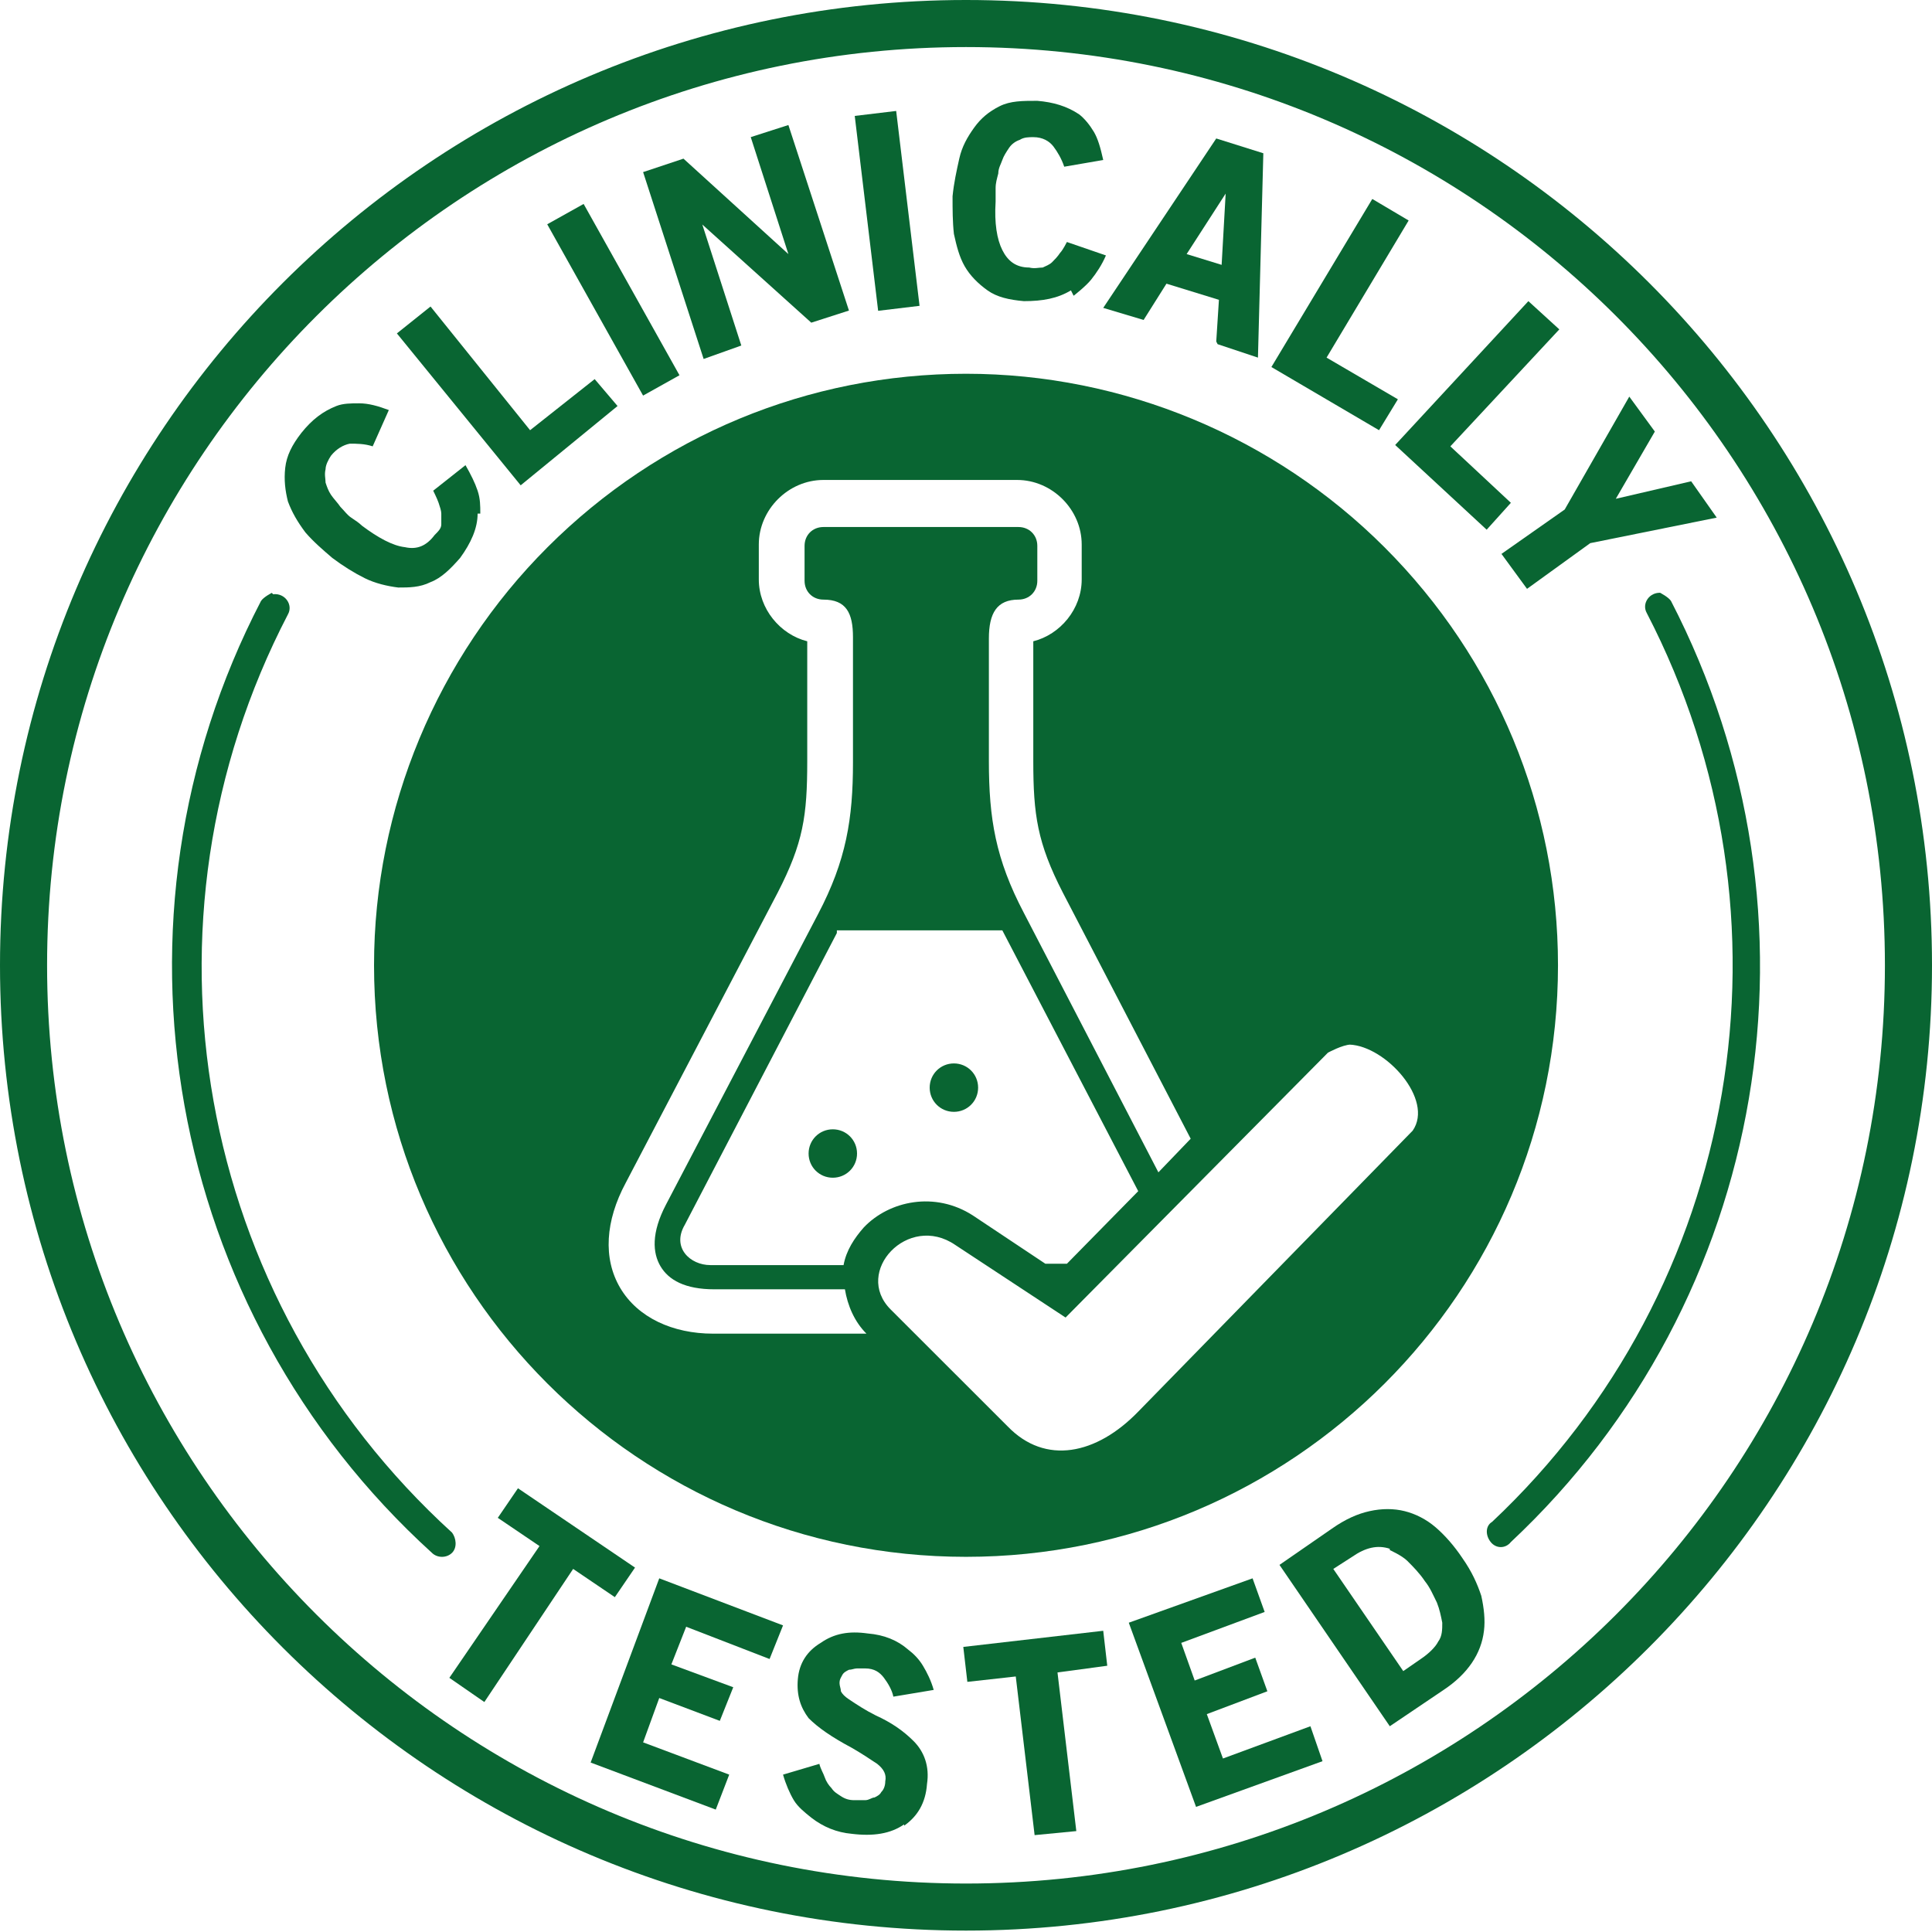 <svg xmlns="http://www.w3.org/2000/svg" fill="none" viewBox="0 0 70 70" height="70" width="70">
<path fill="#096532" d="M35 13.542C29.297 13.542 23.886 15.782 19.84 19.825C15.843 23.82 13.552 29.275 13.552 34.974C13.552 46.811 23.155 56.407 35 56.407C46.846 56.407 56.449 46.811 56.449 34.974C56.449 29.275 54.206 23.868 50.16 19.825C46.163 15.831 40.704 13.542 35 13.542ZM29.784 17.39H36.853C38.12 17.39 39.192 18.461 39.192 19.728V20.994C39.192 22.066 38.413 22.991 37.438 23.235V27.57C37.438 29.519 37.584 30.542 38.51 32.344L43.141 41.258L41.971 42.476L37.096 33.075C36.073 31.126 35.829 29.665 35.829 27.57V23.138C35.829 22.212 36.121 21.725 36.901 21.725C37.291 21.725 37.584 21.433 37.584 21.043V19.777C37.584 19.387 37.291 19.095 36.901 19.095H29.833C29.443 19.095 29.151 19.387 29.151 19.777V21.043C29.151 21.433 29.443 21.725 29.833 21.725C30.662 21.725 30.905 22.212 30.905 23.089V27.619C30.905 29.665 30.662 31.175 29.638 33.123L24.13 43.645C23.594 44.668 23.642 45.398 23.935 45.886C24.227 46.373 24.812 46.714 25.885 46.714H30.613C30.71 47.298 30.954 47.883 31.393 48.321H25.836C24.373 48.321 23.106 47.737 22.472 46.665C21.839 45.593 21.936 44.229 22.667 42.865L28.176 32.344C29.102 30.542 29.248 29.567 29.248 27.57V23.235C28.273 22.991 27.493 22.066 27.493 20.994V19.728C27.493 18.461 28.566 17.39 29.833 17.39H29.784ZM30.321 33.708H36.316L41.24 43.158L38.656 45.788H37.876L35.244 44.035C33.879 43.158 32.222 43.499 31.296 44.473C30.954 44.863 30.662 45.301 30.564 45.837H25.738C25.007 45.837 24.325 45.204 24.812 44.376L30.321 33.805V33.708ZM48.893 37.848C50.209 37.897 51.964 39.845 51.184 40.966L41.24 51.146C39.729 52.705 37.876 53.095 36.511 51.682L32.27 47.444C30.905 46.08 32.904 43.937 34.61 45.106L38.608 47.737L48.113 38.141C48.113 38.141 48.649 37.848 48.942 37.848H48.893ZM34.562 38.53C34.074 38.53 33.684 38.92 33.684 39.407C33.684 39.894 34.074 40.284 34.562 40.284C35.049 40.284 35.439 39.894 35.439 39.407C35.439 38.92 35.049 38.53 34.562 38.53ZM30.174 40.917C29.687 40.917 29.297 41.307 29.297 41.794C29.297 42.281 29.687 42.671 30.174 42.671C30.662 42.671 31.052 42.281 31.052 41.794C31.052 41.307 30.662 40.917 30.174 40.917Z" clip-rule="evenodd" fill-rule="evenodd"></path>
<path fill="#096532" d="M20.766 56.845L22.277 57.868L23.008 56.797L18.767 53.923L18.036 54.994L19.547 56.017L16.281 60.791L17.549 61.668L20.766 56.845Z"></path>
<path fill="#096532" d="M21.4 63.86L25.933 65.565L26.421 64.298L23.301 63.129L23.886 61.522L26.08 62.35L26.567 61.132L24.325 60.304L24.861 58.94L27.883 60.109L28.371 58.891L23.886 57.186L21.4 63.86Z"></path>
<path fill="#096532" d="M32.758 66.149C33.245 65.808 33.538 65.321 33.587 64.639C33.684 64.006 33.489 63.47 33.099 63.08C32.709 62.691 32.27 62.398 31.734 62.155C31.344 61.96 31.052 61.765 30.759 61.57C30.613 61.473 30.515 61.376 30.467 61.278C30.467 61.181 30.418 61.083 30.418 60.986C30.418 60.84 30.467 60.791 30.515 60.694C30.564 60.596 30.662 60.547 30.759 60.499C30.857 60.499 30.954 60.45 31.052 60.45C31.149 60.45 31.247 60.45 31.344 60.45C31.685 60.45 31.88 60.596 32.027 60.791C32.173 60.986 32.319 61.229 32.368 61.473L33.83 61.229C33.733 60.888 33.587 60.596 33.44 60.353C33.294 60.109 33.099 59.914 32.904 59.768C32.514 59.427 32.027 59.232 31.442 59.184C30.759 59.086 30.223 59.184 29.735 59.525C29.248 59.817 28.956 60.255 28.907 60.84C28.858 61.424 29.004 61.863 29.297 62.252C29.638 62.593 30.125 62.934 30.857 63.324C31.198 63.519 31.49 63.714 31.783 63.908C32.027 64.103 32.124 64.298 32.075 64.542C32.075 64.688 32.027 64.834 31.929 64.931C31.88 65.029 31.783 65.078 31.685 65.126C31.588 65.126 31.49 65.224 31.344 65.224C31.198 65.224 31.1 65.224 30.954 65.224C30.759 65.224 30.613 65.175 30.467 65.078C30.32 64.98 30.223 64.931 30.125 64.785C30.028 64.688 29.93 64.542 29.882 64.396C29.833 64.249 29.735 64.103 29.687 63.908L28.371 64.298C28.468 64.639 28.614 64.98 28.761 65.224C28.907 65.467 29.151 65.662 29.394 65.857C29.833 66.198 30.32 66.393 30.857 66.442C31.637 66.539 32.27 66.442 32.758 66.1"></path>
<path fill="#096532" d="M38.315 60.596L40.118 60.353L39.972 59.086L34.902 59.671L35.049 60.937L36.803 60.742L37.486 66.49L38.997 66.344L38.315 60.596Z"></path>
<path fill="#096532" d="M43.335 65.467L47.917 63.811L47.479 62.545L44.31 63.714L43.725 62.106L45.919 61.278L45.48 60.06L43.286 60.888L42.799 59.525L45.821 58.404L45.383 57.186L40.898 58.794L43.335 65.467Z"></path>
<path fill="#096532" d="M53.767 59.086C53.816 58.696 53.767 58.258 53.67 57.82C53.524 57.381 53.329 56.943 52.987 56.456C52.695 56.017 52.354 55.628 52.013 55.335C51.671 55.043 51.281 54.848 50.891 54.751C50.501 54.653 50.063 54.653 49.624 54.751C49.185 54.848 48.746 55.043 48.259 55.384L46.358 56.699L50.355 62.545L52.305 61.229C53.182 60.645 53.67 59.914 53.767 59.086ZM50.355 56.163C50.355 56.163 50.794 56.358 50.989 56.553C51.184 56.748 51.428 56.992 51.623 57.284C51.818 57.527 51.915 57.771 52.061 58.063C52.159 58.307 52.208 58.55 52.256 58.794C52.256 59.037 52.256 59.281 52.11 59.476C52.013 59.671 51.769 59.914 51.476 60.109L50.843 60.547L48.308 56.845L48.99 56.407C49.478 56.066 49.916 55.969 50.355 56.115V56.163Z"></path>
<path fill="#096532" d="M9.847 21.481C9.847 21.481 9.554 21.628 9.457 21.774C3.461 33.318 5.996 47.493 15.648 56.261C15.843 56.456 16.184 56.456 16.379 56.261C16.574 56.066 16.525 55.725 16.379 55.53C7.068 47.055 4.631 33.416 10.432 22.261C10.627 21.92 10.334 21.481 9.896 21.53" clip-rule="evenodd" fill-rule="evenodd"></path>
<path fill="#096532" d="M35 0C15.696 0 0 15.636 0 34.974C0 54.312 15.696 69.949 35 69.949C54.304 69.949 70 54.264 70 34.974C70 15.685 54.352 0 35 0ZM35 1.705C53.377 1.705 68.294 16.562 68.294 34.974C68.294 53.387 53.377 68.244 35 68.244C16.623 68.244 1.706 53.338 1.706 34.974C1.706 16.61 16.623 1.705 35 1.705Z" clip-rule="evenodd" fill-rule="evenodd"></path>
<path fill="#096532" d="M17.402 18.608C17.402 18.315 17.402 18.072 17.305 17.779C17.207 17.487 17.061 17.195 16.866 16.854L15.696 17.779C15.696 17.779 15.842 18.072 15.891 18.218C15.94 18.364 15.989 18.51 15.989 18.608C15.989 18.754 15.989 18.851 15.989 18.997C15.989 19.143 15.891 19.241 15.745 19.387C15.453 19.777 15.111 19.923 14.672 19.825C14.234 19.777 13.698 19.484 13.113 19.046C13.015 18.948 12.869 18.851 12.723 18.754C12.576 18.656 12.479 18.51 12.333 18.364C12.235 18.218 12.089 18.072 11.991 17.926C11.894 17.779 11.845 17.633 11.796 17.487C11.796 17.341 11.748 17.195 11.796 17C11.796 16.854 11.894 16.659 11.991 16.513C12.186 16.269 12.43 16.123 12.674 16.075C12.918 16.075 13.21 16.075 13.503 16.172L14.088 14.857C13.698 14.711 13.356 14.613 13.015 14.613C12.723 14.613 12.43 14.613 12.186 14.711C11.699 14.905 11.309 15.198 10.919 15.685C10.578 16.123 10.383 16.513 10.334 16.951C10.285 17.39 10.334 17.779 10.432 18.169C10.578 18.559 10.773 18.9 11.065 19.29C11.358 19.63 11.699 19.923 12.04 20.215C12.43 20.507 12.82 20.751 13.21 20.946C13.6 21.14 14.039 21.238 14.429 21.287C14.819 21.287 15.209 21.287 15.599 21.092C15.989 20.946 16.33 20.605 16.671 20.215C17.061 19.679 17.305 19.143 17.305 18.608"></path>
<path fill="#096532" d="M18.865 17.584L22.375 14.711L21.546 13.736L19.206 15.587L15.599 11.106L14.38 12.08L18.865 17.584Z"></path>
<path fill="#096532" d="M21.146 7.389L19.827 8.126L23.3 14.333L24.619 13.596L21.146 7.389Z"></path>
<path fill="#096532" d="M29.394 11.691L30.759 11.252L28.565 4.53L27.201 4.968L28.565 9.206L24.763 5.748L23.301 6.235L25.494 13.006L26.859 12.519L25.446 8.135L29.394 11.691Z"></path>
<path fill="#096532" d="M32.47 4.02L30.969 4.2L31.817 11.261L33.317 11.081L32.47 4.02Z"></path>
<path fill="#096532" d="M38.9 10.716C38.9 10.716 39.339 10.375 39.534 10.132C39.729 9.888 39.924 9.596 40.07 9.255L38.656 8.768C38.656 8.768 38.51 9.06 38.412 9.158C38.315 9.304 38.217 9.401 38.12 9.499C38.023 9.596 37.876 9.645 37.779 9.693C37.633 9.693 37.486 9.742 37.291 9.693C36.804 9.693 36.511 9.45 36.316 9.06C36.121 8.671 36.024 8.086 36.073 7.307C36.073 7.16 36.073 7.014 36.073 6.82C36.073 6.625 36.121 6.479 36.17 6.284C36.17 6.089 36.268 5.943 36.316 5.797C36.365 5.65 36.463 5.504 36.56 5.358C36.658 5.212 36.804 5.115 36.95 5.066C37.096 4.969 37.291 4.969 37.438 4.969C37.779 4.969 38.022 5.115 38.169 5.309C38.315 5.504 38.461 5.748 38.559 6.04L39.972 5.797C39.875 5.358 39.777 5.017 39.631 4.774C39.485 4.53 39.29 4.287 39.095 4.14C38.656 3.848 38.169 3.702 37.584 3.653C37.047 3.653 36.609 3.653 36.219 3.848C35.829 4.043 35.536 4.287 35.293 4.628C35.049 4.969 34.854 5.309 34.756 5.748C34.659 6.186 34.561 6.625 34.513 7.112C34.513 7.599 34.513 8.037 34.562 8.476C34.659 8.914 34.756 9.304 34.951 9.645C35.146 9.986 35.439 10.278 35.78 10.521C36.121 10.765 36.56 10.863 37.096 10.911C37.779 10.911 38.315 10.814 38.802 10.521"></path>
<path fill="#096532" d="M44.116 12.47L45.578 12.957L45.773 5.553L44.067 5.017L39.972 11.155L41.435 11.593L42.263 10.278L44.164 10.863L44.067 12.373M44.408 7.014L44.262 9.596L42.994 9.206L44.408 7.014Z"></path>
<path fill="#096532" d="M46.065 13.298L49.965 15.587L50.648 14.467L48.064 12.957L51.038 7.989L49.721 7.209L46.065 13.298Z"></path>
<path fill="#096532" d="M50.55 16.123L53.865 19.192L54.742 18.218L52.549 16.172L56.497 11.934L55.376 10.911L50.55 16.123Z"></path>
<path fill="#096532" d="M57.618 19.679L62.2 18.754L61.274 17.438L58.544 18.072L59.958 15.636L59.032 14.37L56.692 18.461L54.401 20.069L55.327 21.335L57.618 19.679Z"></path>
<path fill="#096532" d="M60.153 21.481C60.153 21.481 60.446 21.628 60.543 21.774C66.442 33.172 64.102 47.103 54.742 55.871C54.547 56.115 54.206 56.115 54.011 55.871C53.816 55.628 53.816 55.287 54.06 55.141C63.078 46.665 65.369 33.221 59.666 22.212C59.471 21.871 59.763 21.433 60.202 21.481" clip-rule="evenodd" fill-rule="evenodd"></path>
</svg>
